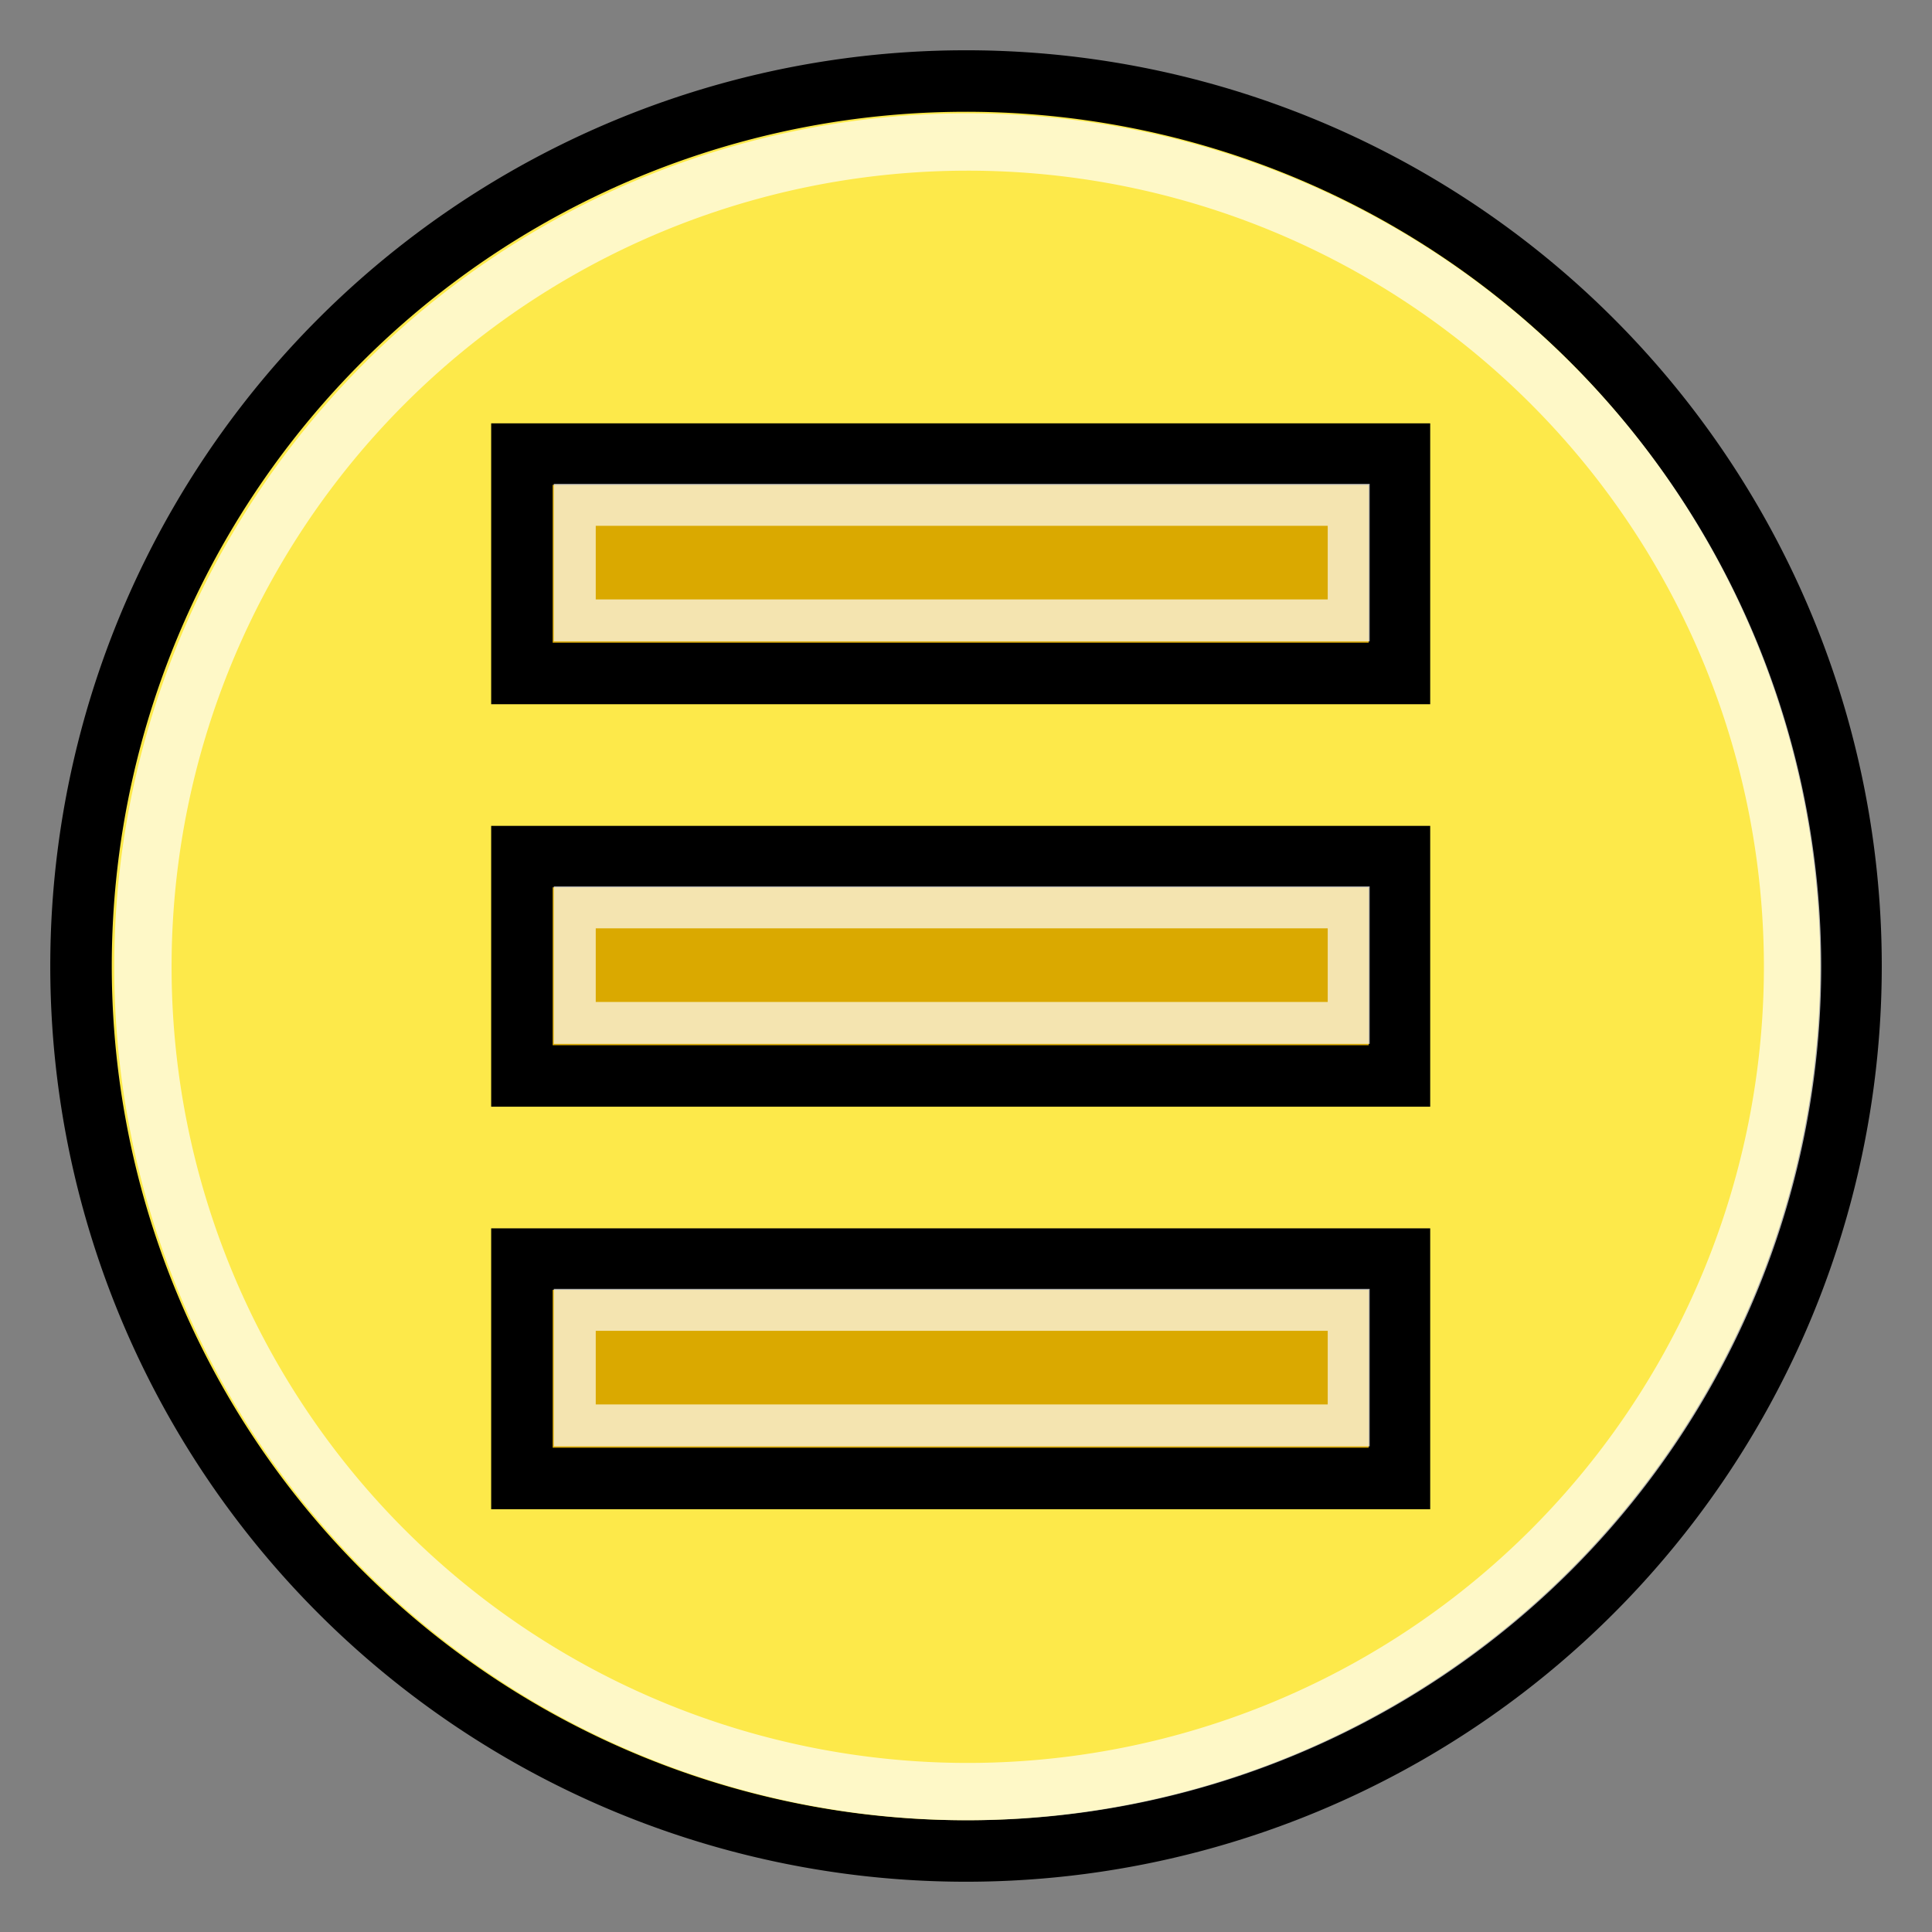 <?xml version="1.0" encoding="UTF-8" standalone="no"?>
<svg
   xmlns:dc="http://purl.org/dc/elements/1.1/"
   xmlns:cc="http://creativecommons.org/ns#"
   xmlns:rdf="http://www.w3.org/1999/02/22-rdf-syntax-ns#"
   xmlns:svg="http://www.w3.org/2000/svg"
   xmlns="http://www.w3.org/2000/svg"
   xmlns:xlink="http://www.w3.org/1999/xlink"
   xmlns:sodipodi="http://sodipodi.sourceforge.net/DTD/sodipodi-0.dtd"
   xmlns:inkscape="http://www.inkscape.org/namespaces/inkscape"
   id="svg0"
   viewBox="0 0 48 48"
   version="1.0"
   inkscape:version="0.91 r13725"
   width="100%"
   height="100%"
   sodipodi:docname="'Menu' Button.svg"
   inkscape:export-filename="/Users/jgillanders/Development/Games/Colibrium/Pictures/'Menu' button.png"
   inkscape:export-xdpi="862.5"
   inkscape:export-ydpi="862.5">
  <rect x="0" y="0" width="48" height="48" fill="#808080" stroke="none"/>
  <sodipodi:namedview
     pagecolor="#ffffff"
     bordercolor="#666666"
     borderopacity="1"
     objecttolerance="10"
     gridtolerance="10"
     guidetolerance="10"
     inkscape:pageopacity="0"
     inkscape:pageshadow="2"
     inkscape:window-width="1440"
     inkscape:window-height="815"
     id="namedview3021"
     showgrid="false"
     inkscape:zoom="11.416667"
     inkscape:cx="6.9975443"
     inkscape:cy="24.263017"
     inkscape:window-x="0"
     inkscape:window-y="1"
     inkscape:window-maximized="1"
     inkscape:current-layer="layer2" />
  <defs
     id="defs">
    <linearGradient
       id="G3"
       y2="34.826"
       gradientUnits="userSpaceOnUse"
       x2="24.031"
       y1="7.024"
       x1="14.66">
      <stop
         id="s3"
         stop-color="#fcf9fb"
         offset="0" />
      <stop
         id="s4"
         stop-color="#fcf9fb"
         stop-opacity="0"
         offset="1" />
    </linearGradient>
    <radialGradient
       id="R0"
       gradientUnits="userSpaceOnUse"
       cy="32.797"
       cx="28.935"
       gradientTransform="matrix(1,-0.2,0.2,1,-3.8,6.8)"
       r="22"
       fx="28.935"
       fy="32.797">
      <stop
         id="s1"
         stop-color="#e6cf00"
         offset="0" />
      <stop
         id="s2"
         stop-color="#fde94a"
         offset="1" />
    </radialGradient>
    <radialGradient
       id="R1"
       gradientUnits="userSpaceOnUse"
       cy="25.531"
       cx="17.312"
       gradientTransform="matrix(2.4 0 0 .67 -17.1 22.4)"
       r="9.688">
      <stop
         id="s5"
         stop-opacity=".63"
         offset="0" />
      <stop
         id="s6"
         stop-opacity="0"
         offset="1" />
    </radialGradient>
    <linearGradient
       inkscape:collect="always"
       xlink:href="#G3"
       id="linearGradient2995"
       gradientUnits="userSpaceOnUse"
       x1="14.66"
       y1="7.024"
       x2="24.031"
       y2="34.826"
       gradientTransform="matrix(0.312,-0.145,0.145,0.312,13.637,16.989)" />
    <radialGradient
       inkscape:collect="always"
       xlink:href="#R0"
       id="radialGradient3011"
       gradientUnits="userSpaceOnUse"
       gradientTransform="matrix(1,-0.2,0.2,1,78.2,6.8)"
       cx="28.935"
       cy="32.797"
       fx="28.935"
       fy="32.797"
       r="22" />
    <radialGradient
       id="R0-4"
       gradientUnits="userSpaceOnUse"
       cy="32.797"
       cx="28.935"
       gradientTransform="matrix(1,-0.2,0.2,1,-3.8,6.8)"
       r="22"
       fx="28.935"
       fy="32.797">
      <stop
         id="s1-8"
         stop-color="#e6cf00"
         offset="0" />
      <stop
         id="s2-8"
         stop-color="#fde94a"
         offset="1" />
    </radialGradient>
    <radialGradient
       id="R0-45"
       gradientUnits="userSpaceOnUse"
       cy="32.797"
       cx="28.935"
       gradientTransform="matrix(1,-0.2,0.2,1,-3.8,6.8)"
       r="22"
       fx="28.935"
       fy="32.797">
      <stop
         id="s1-5"
         stop-color="#e6cf00"
         offset="0" />
      <stop
         id="s2-1"
         stop-color="#fde94a"
         offset="1" />
    </radialGradient>
    <radialGradient
       id="R0-45-7"
       gradientUnits="userSpaceOnUse"
       cy="32.797"
       cx="28.935"
       gradientTransform="matrix(1,-0.2,0.2,1,-3.8,6.8)"
       r="22"
       fx="28.935"
       fy="32.797">
      <stop
         id="s1-5-6"
         stop-color="#e6cf00"
         offset="0" />
      <stop
         id="s2-1-1"
         stop-color="#fde94a"
         offset="1" />
    </radialGradient>
    <radialGradient
       r="22"
       fy="32.797"
       fx="28.935"
       cy="32.797"
       cx="28.935"
       gradientTransform="matrix(1,-0.2,0.2,1,78.2,6.8)"
       gradientUnits="userSpaceOnUse"
       id="radialGradient4007"
       xlink:href="#R0-45-7"
       inkscape:collect="always" />
    <radialGradient
       inkscape:collect="always"
       xlink:href="#R0-45-7-7"
       id="radialGradient3986-5-2"
       gradientUnits="userSpaceOnUse"
       gradientTransform="matrix(1,-0.2,0.2,1,78.2,6.8)"
       cx="28.935"
       cy="32.797"
       fx="28.935"
       fy="32.797"
       r="22" />
    <radialGradient
       id="R0-45-7-7"
       gradientUnits="userSpaceOnUse"
       cy="32.797"
       cx="28.935"
       gradientTransform="matrix(1,-0.2,0.2,1,-3.8,6.8)"
       r="22"
       fx="28.935"
       fy="32.797">
      <stop
         id="s1-5-6-9"
         stop-color="#e6cf00"
         offset="0"
         style="stop-color:#e6ce00;stop-opacity:1;" />
      <stop
         id="s2-1-1-5"
         stop-color="#fde94a"
         offset="1" />
    </radialGradient>
    <radialGradient
       inkscape:collect="always"
       xlink:href="#R0-45-3"
       id="radialGradient4065-4"
       gradientUnits="userSpaceOnUse"
       gradientTransform="matrix(1,-0.2,0.2,1,78.2,6.8)"
       cx="28.935"
       cy="32.797"
       fx="28.935"
       fy="32.797"
       r="22" />
    <radialGradient
       id="R0-45-3"
       gradientUnits="userSpaceOnUse"
       cy="32.797"
       cx="28.935"
       gradientTransform="matrix(1,-0.2,0.2,1,-3.8,6.8)"
       r="22"
       fx="28.935"
       fy="32.797">
      <stop
         id="s1-5-1"
         stop-color="#e6cf00"
         offset="0" />
      <stop
         id="s2-1-2"
         stop-color="#fde94a"
         offset="1" />
    </radialGradient>
    <radialGradient
       id="R0-45-38"
       gradientUnits="userSpaceOnUse"
       cy="32.797"
       cx="28.935"
       gradientTransform="matrix(1,-0.2,0.2,1,-3.8,6.8)"
       r="22"
       fx="28.935"
       fy="32.797">
      <stop
         id="s1-5-7"
         stop-color="#e6cf00"
         offset="0" />
      <stop
         id="s2-1-4"
         stop-color="#fde94a"
         offset="1" />
    </radialGradient>
    <radialGradient
       inkscape:collect="always"
       xlink:href="#R0-45-7-7"
       id="radialGradient4168"
       gradientUnits="userSpaceOnUse"
       gradientTransform="matrix(1,-0.2,0.2,1,78.2,6.8)"
       cx="28.935"
       cy="32.797"
       fx="28.935"
       fy="32.797"
       r="22" />
    <radialGradient
       id="R0-45-38-7"
       gradientUnits="userSpaceOnUse"
       cy="32.797"
       cx="28.935"
       gradientTransform="matrix(1,-0.2,0.2,1,-3.8,6.8)"
       r="22"
       fx="28.935"
       fy="32.797">
      <stop
         id="s1-5-7-7"
         stop-color="#e6cf00"
         offset="0" />
      <stop
         id="s2-1-4-9"
         stop-color="#fde94a"
         offset="1" />
    </radialGradient>
    <radialGradient
       fy="32.797"
       fx="28.935"
       r="22"
       gradientTransform="matrix(1,-0.2,0.2,1,-3.8,6.8)"
       cx="28.935"
       cy="32.797"
       gradientUnits="userSpaceOnUse"
       id="R0-45-38-7-1">
      <stop
         offset="0"
         stop-color="#e6cf00"
         id="s1-5-7-7-2" />
      <stop
         offset="1"
         stop-color="#fde94a"
         id="s2-1-4-9-3" />
    </radialGradient>
    <radialGradient
       r="22"
       fy="32.797"
       fx="28.935"
       cy="32.797"
       cx="28.935"
       gradientTransform="matrix(1,-0.2,0.2,1,78.2,6.8)"
       gradientUnits="userSpaceOnUse"
       id="radialGradient4168-3"
       xlink:href="#R0-45-7-7-5"
       inkscape:collect="always" />
    <radialGradient
       fy="32.797"
       fx="28.935"
       r="22"
       gradientTransform="matrix(1,-0.2,0.2,1,-3.8,6.8)"
       cx="28.935"
       cy="32.797"
       gradientUnits="userSpaceOnUse"
       id="R0-45-38-79">
      <stop
         offset="0"
         stop-color="#e6cf00"
         id="s1-5-7-5" />
      <stop
         offset="1"
         stop-color="#fde94a"
         id="s2-1-4-4" />
    </radialGradient>
    <radialGradient
       fy="32.797"
       fx="28.935"
       r="22"
       gradientTransform="matrix(1,-0.2,0.2,1,-3.8,6.8)"
       cx="28.935"
       cy="32.797"
       gradientUnits="userSpaceOnUse"
       id="R0-45-3-8">
      <stop
         offset="0"
         stop-color="#e6cf00"
         id="s1-5-1-9" />
      <stop
         offset="1"
         stop-color="#fde94a"
         id="s2-1-2-2" />
    </radialGradient>
    <radialGradient
       r="22"
       fy="32.797"
       fx="28.935"
       cy="32.797"
       cx="28.935"
       gradientTransform="matrix(1,-0.2,0.2,1,78.2,6.8)"
       gradientUnits="userSpaceOnUse"
       id="radialGradient4065-4-1"
       xlink:href="#R0-45-3-8"
       inkscape:collect="always" />
    <radialGradient
       fy="32.797"
       fx="28.935"
       r="22"
       gradientTransform="matrix(1,-0.2,0.2,1,-3.8,6.8)"
       cx="28.935"
       cy="32.797"
       gradientUnits="userSpaceOnUse"
       id="R0-45-7-7-5">
      <stop
         style="stop-color:#e6ce00;stop-opacity:1;"
         offset="0"
         stop-color="#e6cf00"
         id="s1-5-6-9-7" />
      <stop
         offset="1"
         stop-color="#fde94a"
         id="s2-1-1-5-6" />
    </radialGradient>
    <radialGradient
       r="22"
       fy="32.797"
       fx="28.935"
       cy="32.797"
       cx="28.935"
       gradientTransform="matrix(1,-0.2,0.2,1,78.2,6.8)"
       gradientUnits="userSpaceOnUse"
       id="radialGradient3986-5-2-8"
       xlink:href="#R0-45-7-7-5"
       inkscape:collect="always" />
    <radialGradient
       inkscape:collect="always"
       xlink:href="#R0-45-7-2"
       id="radialGradient4007-6"
       gradientUnits="userSpaceOnUse"
       gradientTransform="matrix(1,-0.2,0.2,1,78.2,6.8)"
       cx="28.935"
       cy="32.797"
       fx="28.935"
       fy="32.797"
       r="22" />
    <radialGradient
       fy="32.797"
       fx="28.935"
       r="22"
       gradientTransform="matrix(1,-0.2,0.2,1,-3.8,6.8)"
       cx="28.935"
       cy="32.797"
       gradientUnits="userSpaceOnUse"
       id="R0-45-7-2">
      <stop
         offset="0"
         stop-color="#e6cf00"
         id="s1-5-6-2" />
      <stop
         offset="1"
         stop-color="#fde94a"
         id="s2-1-1-1" />
    </radialGradient>
    <radialGradient
       fy="32.797"
       fx="28.935"
       r="22"
       gradientTransform="matrix(1,-0.2,0.2,1,-3.8,6.8)"
       cx="28.935"
       cy="32.797"
       gradientUnits="userSpaceOnUse"
       id="R0-45-76">
      <stop
         offset="0"
         stop-color="#e6cf00"
         id="s1-5-14" />
      <stop
         offset="1"
         stop-color="#fde94a"
         id="s2-1-23" />
    </radialGradient>
    <radialGradient
       fy="32.797"
       fx="28.935"
       r="22"
       gradientTransform="matrix(1,-0.2,0.2,1,-3.8,6.8)"
       cx="28.935"
       cy="32.797"
       gradientUnits="userSpaceOnUse"
       id="R0-4-1">
      <stop
         offset="0"
         stop-color="#e6cf00"
         id="s1-8-5" />
      <stop
         offset="1"
         stop-color="#fde94a"
         id="s2-8-2" />
    </radialGradient>
    <radialGradient
       r="22"
       fy="32.797"
       fx="28.935"
       cy="32.797"
       cx="28.935"
       gradientTransform="matrix(1,-0.2,0.2,1,78.2,6.8)"
       gradientUnits="userSpaceOnUse"
       id="radialGradient3011-1"
       xlink:href="#R0-8"
       inkscape:collect="always" />
    <linearGradient
       gradientTransform="matrix(0.312,-0.145,0.145,0.312,13.637,16.989)"
       y2="34.826"
       x2="24.031"
       y1="7.024"
       x1="14.66"
       gradientUnits="userSpaceOnUse"
       id="linearGradient2995-7"
       xlink:href="#G3-0"
       inkscape:collect="always" />
    <radialGradient
       r="9.688"
       gradientTransform="matrix(2.4 0 0 .67 -17.1 22.4)"
       cx="17.312"
       cy="25.531"
       gradientUnits="userSpaceOnUse"
       id="R1-5">
      <stop
         offset="0"
         stop-opacity=".63"
         id="s5-5" />
      <stop
         offset="1"
         stop-opacity="0"
         id="s6-1" />
    </radialGradient>
    <radialGradient
       fy="32.797"
       fx="28.935"
       r="22"
       gradientTransform="matrix(1,-0.2,0.2,1,-3.8,6.8)"
       cx="28.935"
       cy="32.797"
       gradientUnits="userSpaceOnUse"
       id="R0-8">
      <stop
         offset="0"
         stop-color="#e6cf00"
         id="s1-82" />
      <stop
         offset="1"
         stop-color="#fde94a"
         id="s2-4" />
    </radialGradient>
    <linearGradient
       x1="14.66"
       y1="7.024"
       x2="24.031"
       gradientUnits="userSpaceOnUse"
       y2="34.826"
       id="G3-0">
      <stop
         offset="0"
         stop-color="#fcf9fb"
         id="s3-9" />
      <stop
         offset="1"
         stop-opacity="0"
         stop-color="#fcf9fb"
         id="s4-4" />
    </linearGradient>
    <linearGradient
       inkscape:collect="always"
       xlink:href="#G3-0"
       id="linearGradient3602"
       gradientUnits="userSpaceOnUse"
       gradientTransform="matrix(0.312,-0.145,0.145,0.312,-24.757,18.785)"
       x1="14.66"
       y1="7.024"
       x2="24.031"
       y2="34.826" />
  </defs>
  <path
     id="hl"
     d="m 22.886,17.04 2.032,0.918 c 1.542,0.713 0.755,0.337 2.368,1.127 -4.127,1.941 -0.288,2.618 -4.436,5.137 l 0.01,-0.702 c 0.05,-4.012 -0.33,1.926 0.026,-6.48 z"
     style="opacity:0.8;fill:url(#linearGradient2995)"
     inkscape:connector-curvature="0"
     sodipodi:nodetypes="cccccc" />
  <g
     inkscape:groupmode="layer"
     id="layer1"
     inkscape:label="Circle"
     style="display:inline;opacity:1" />
  <g
     inkscape:groupmode="layer"
     id="layer2"
     inkscape:label="Arrows"
     style="display:inline">
    <g
       id="g3661">
      <g
         id="g3646">
        <g
           style="display:inline"
           id="g4128"
           transform="matrix(-1,0,0,1,48,0)">
          <path
             transform="translate(1.269,-0.65)"
             d="M 44.718,24.65 A 21.987,21.987 0 0 1 22.731,46.637 21.987,21.987 0 0 1 0.743,24.65 21.987,21.987 0 0 1 22.731,2.663 21.987,21.987 0 0 1 44.718,24.65 Z"
             sodipodi:ry="21.987408"
             sodipodi:rx="21.987408"
             sodipodi:cy="24.649992"
             sodipodi:cx="22.730644"
             id="path3932"
             style="color:#000000;fill:url(#radialGradient4168);fill-opacity:1;fill-rule:nonzero;stroke:#000000;stroke-width:1.528;stroke-linecap:butt;stroke-linejoin:miter;stroke-miterlimit:4;stroke-opacity:1;stroke-dasharray:none;stroke-dashoffset:0;marker:none;visibility:visible;display:inline;overflow:visible;enable-background:accumulate"
             sodipodi:type="arc" />
          <path
             sodipodi:type="arc"
             style="opacity:0.69;color:#000000;fill:none;stroke:#ffffff;stroke-width:1.528;stroke-linecap:butt;stroke-linejoin:miter;stroke-miterlimit:4;stroke-opacity:1;stroke-dasharray:none;stroke-dashoffset:0;marker:none;visibility:visible;display:inline;overflow:visible;enable-background:accumulate"
             id="path4067"
             sodipodi:cx="22.730644"
             sodipodi:cy="24.649992"
             sodipodi:rx="21.987408"
             sodipodi:ry="21.987408"
             d="M 44.718,24.65 A 21.987,21.987 0 0 1 22.731,46.637 21.987,21.987 0 0 1 0.743,24.65 21.987,21.987 0 0 1 22.731,2.663 21.987,21.987 0 0 1 44.718,24.65 Z"
             transform="matrix(0.932,0,0,0.932,2.772,1.046)" />
        </g>
        <g
           id="g3627">
          <g
             id="g3623">
            <rect
               y="-34.769"
               x="11.282"
               height="21.802"
               width="5.45"
               id="rect4798-4"
               style="color:#000000;fill:#daa900;fill-opacity:1;fill-rule:nonzero;stroke:#000000;stroke-width:1.528;stroke-linecap:butt;stroke-linejoin:miter;stroke-miterlimit:4;stroke-opacity:1;stroke-dasharray:none;stroke-dashoffset:0;marker:none;visibility:visible;display:inline;overflow:visible;enable-background:accumulate"
               transform="matrix(0,1,-1,0,0,0)" />
            <rect
               style="opacity:0.69;color:#000000;fill:none;stroke:#ffffff;stroke-width:1.042;stroke-linecap:butt;stroke-linejoin:miter;stroke-miterlimit:4;stroke-opacity:1;stroke-dasharray:none;stroke-dashoffset:0;marker:none;visibility:visible;display:inline;overflow:visible;enable-background:accumulate"
               id="rect4819"
               width="2.871"
               height="19.228"
               x="12.543"
               y="-33.508"
               transform="matrix(0,1,-1,0,0,0)" />
          </g>
          <g
             id="g3613">
            <rect
               style="color:#000000;fill:#daa900;fill-opacity:1;fill-rule:nonzero;stroke:#000000;stroke-width:1.528;stroke-linecap:butt;stroke-linejoin:miter;stroke-miterlimit:4;stroke-opacity:1;stroke-dasharray:none;stroke-dashoffset:0;marker:none;visibility:visible;display:inline;overflow:visible;enable-background:accumulate"
               id="rect4817-2"
               width="5.45"
               height="21.802"
               x="21.282"
               y="-34.769"
               transform="matrix(0,1,-1,0,0,0)" />
            <rect
               y="-33.508"
               x="22.543"
               height="19.228"
               width="2.871"
               id="rect4838"
               style="opacity:0.69;color:#000000;fill:none;stroke:#ffffff;stroke-width:1.042;stroke-linecap:butt;stroke-linejoin:miter;stroke-miterlimit:4;stroke-opacity:1;stroke-dasharray:none;stroke-dashoffset:0;marker:none;visibility:visible;display:inline;overflow:visible;enable-background:accumulate"
               transform="matrix(0,1,-1,0,0,0)" />
          </g>
          <g
             transform="translate(0,10)"
             id="g3617">
            <rect
               transform="matrix(0,1,-1,0,0,0)"
               y="-34.769"
               x="21.282"
               height="21.802"
               width="5.45"
               id="rect3619"
               style="color:#000000;fill:#daa900;fill-opacity:1;fill-rule:nonzero;stroke:#000000;stroke-width:1.528;stroke-linecap:butt;stroke-linejoin:miter;stroke-miterlimit:4;stroke-opacity:1;stroke-dasharray:none;stroke-dashoffset:0;marker:none;visibility:visible;display:inline;overflow:visible;enable-background:accumulate" />
            <rect
               transform="matrix(0,1,-1,0,0,0)"
               style="opacity:0.69;color:#000000;fill:none;stroke:#ffffff;stroke-width:1.042;stroke-linecap:butt;stroke-linejoin:miter;stroke-miterlimit:4;stroke-opacity:1;stroke-dasharray:none;stroke-dashoffset:0;marker:none;visibility:visible;display:inline;overflow:visible;enable-background:accumulate"
               id="rect3621"
               width="2.871"
               height="19.228"
               x="22.543"
               y="-33.508" />
          </g>
        </g>
      </g>
    </g>
  </g>
</svg>
